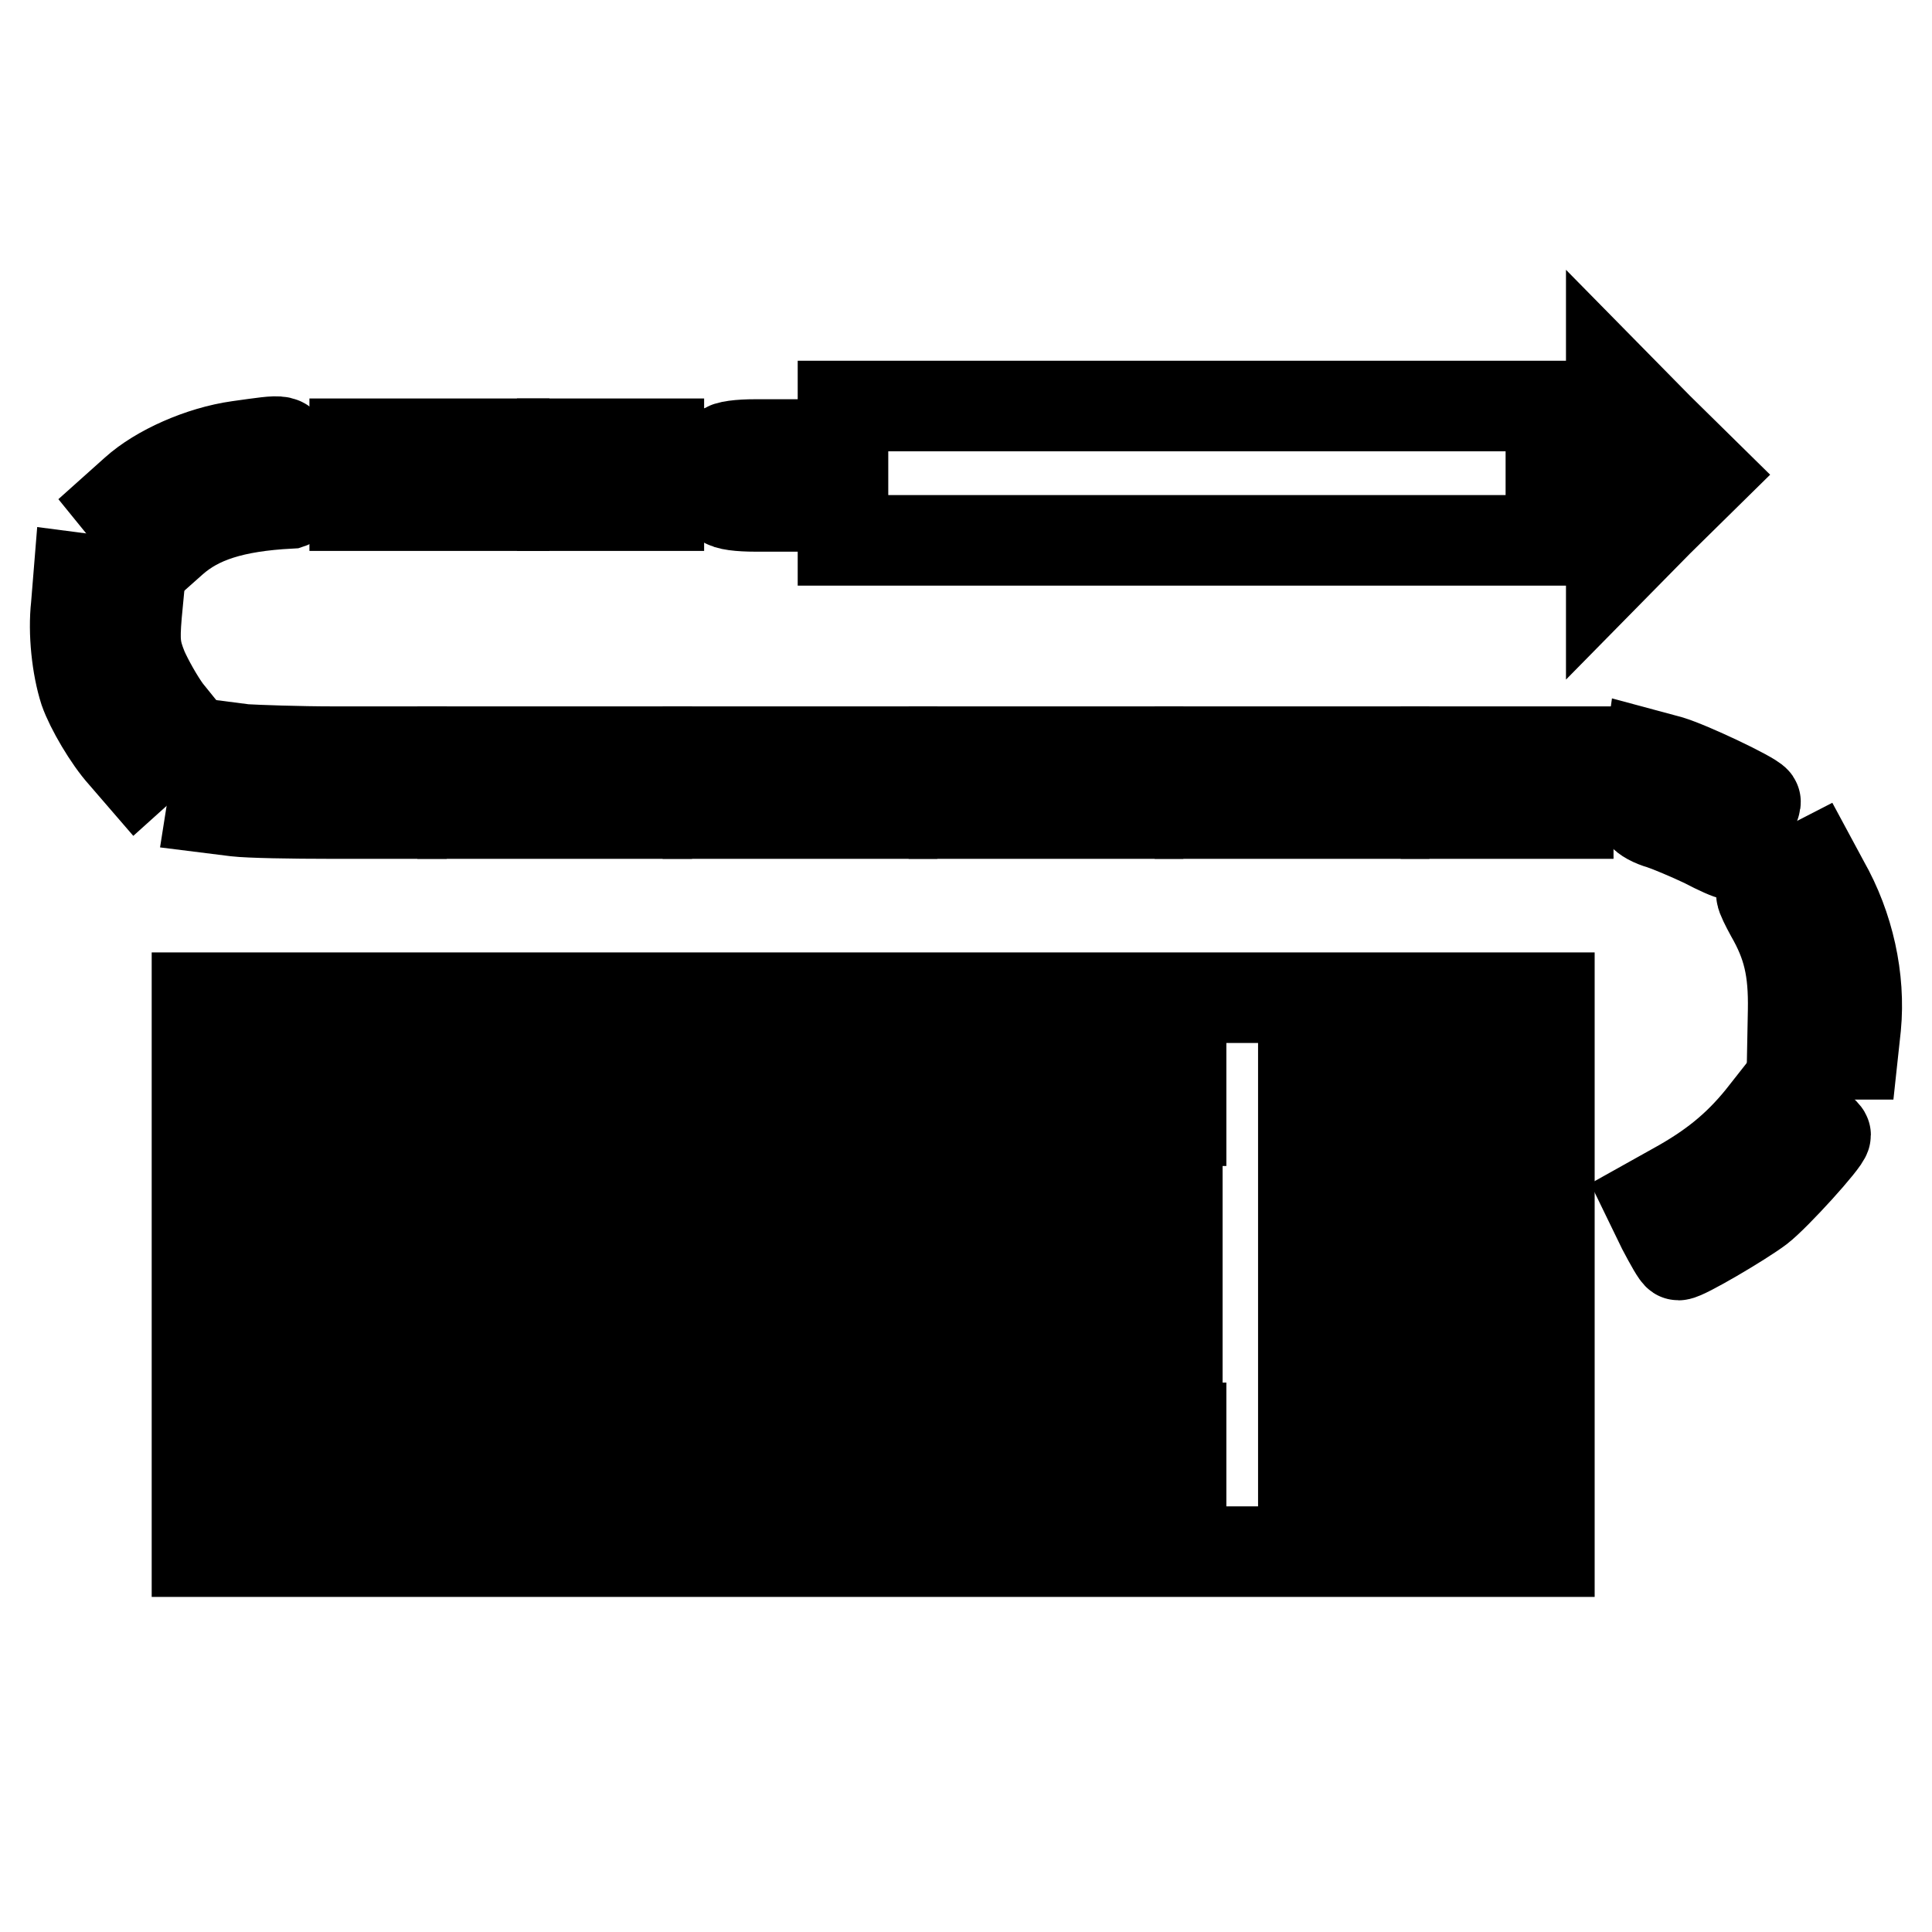 <?xml version="1.0" encoding="utf-8"?>
<!-- Svg Vector Icons : http://www.onlinewebfonts.com/icon -->
<!DOCTYPE svg PUBLIC "-//W3C//DTD SVG 1.1//EN" "http://www.w3.org/Graphics/SVG/1.1/DTD/svg11.dtd">
<svg version="1.1" xmlns="http://www.w3.org/2000/svg" xmlns:xlink="http://www.w3.org/1999/xlink" x="0px" y="0px" viewBox="0 0 256 256" enable-background="new 0 0 256 256" xml:space="preserve">
<g><g><g><path stroke-width="12" fill-opacity="0" stroke="#000000"  d="M213.5,62.9v12.5l6.2-6.3l6.3-6.2l-6.3-6.2l-6.2-6.3V62.9z"/><path stroke-width="12" fill-opacity="0" stroke="#000000"  d="M111.7,62.7v8.9h46.9h46.9v-8.9v-8.9h-46.9h-46.9V62.7z"/><path stroke-width="12" fill-opacity="0" stroke="#000000"  d="M31.6,59.1c-5,0.7-10.6,3.2-13.7,6L16,66.8l2.6,3.2l2.5,3.2l1.8-1.6c3.4-3,8-4.5,15.5-4.9c0.3-0.1,0.3-1,0.2-2.1c-0.2-1.1-0.5-3-0.6-4.1C37.7,58.1,38.1,58.2,31.6,59.1z"/><path stroke-width="12" fill-opacity="0" stroke="#000000"  d="M47,62.9V67h9.9h9.9v-4.1v-4.1h-9.9H47V62.9z"/><path stroke-width="12" fill-opacity="0" stroke="#000000"  d="M74.5,62.9V67h6.4h6.4v-4.1v-4.1h-6.4h-6.4V62.9z"/><path stroke-width="12" fill-opacity="0" stroke="#000000"  d="M96,59.5c-0.4,0.4-0.6,1.9-0.6,3.5s0.3,3.1,0.6,3.5s2,0.6,4.1,0.6h3.5v-4.1v-4.1h-3.5C98,58.9,96.3,59.1,96,59.5z"/><path stroke-width="12" fill-opacity="0" stroke="#000000"  d="M10.1,80.3c-0.4,3.5,0.1,8.1,1.1,11.2c0.8,2.3,3.2,6.4,5.1,8.5l1.9,2.2l3-2.7l3-2.7l-2.1-2.6c-1.1-1.5-2.5-4-3.2-5.6c-1-2.5-1.1-3.6-0.8-7.2l0.4-4.2h-1.8c-1,0-2.8-0.2-4-0.3l-2.3-0.3L10.1,80.3z"/><path stroke-width="12" fill-opacity="0" stroke="#000000"  d="M29,101.1c-0.2,1.1-0.5,3-0.6,4.1l-0.3,1.9l3.2,0.4c1.7,0.2,7.4,0.3,12.5,0.3h9.4v-4.1v-4.1h-8.9c-4.8,0-10.2-0.2-11.9-0.3l-3.1-0.4L29,101.1z"/><path stroke-width="12" fill-opacity="0" stroke="#000000"  d="M61.3,103.7v4.1h12.2h12.2v-4.1v-4.1H73.5H61.3V103.7z"/><path stroke-width="12" fill-opacity="0" stroke="#000000"  d="M93.8,103.7v4.1h12.2h12.2v-4.1v-4.1h-12.2H93.8V103.7L93.8,103.7z"/><path stroke-width="12" fill-opacity="0" stroke="#000000"  d="M126.4,103.7v4.1h12.2h12.2v-4.1v-4.1h-12.2h-12.2V103.7z"/><path stroke-width="12" fill-opacity="0" stroke="#000000"  d="M159,103.7v4.1h12.2h12.2v-4.1v-4.1h-12.2H159V103.7z"/><path stroke-width="12" fill-opacity="0" stroke="#000000"  d="M191.6,103.7v4.1h8.1h8.1v-4.1v-4.1h-8.1h-8.1V103.7z"/><path stroke-width="12" fill-opacity="0" stroke="#000000"  d="M218.1,103.7c-0.4,1.9-0.5,3.8-0.4,4.2c0.2,0.4,1.3,1,2.4,1.3c1.2,0.4,3.8,1.5,5.7,2.4c1.9,1,3.5,1.7,3.6,1.6c0.7-0.7,3.4-6.7,3.2-7c-0.5-0.7-8.7-4.6-11.4-5.4l-2.6-0.7L218.1,103.7z"/><path stroke-width="12" fill-opacity="0" stroke="#000000"  d="M236.8,116.2c-1.9,1-3.4,2-3.4,2.3c0,0.3,0.6,1.5,1.2,2.6c2.3,4,3.1,7.3,3,12.8l-0.1,5.2l1.9,0.3c1,0.2,2.8,0.3,4,0.3h2.1l0.4-3.7c0.6-6.3-0.9-13.2-4.2-19l-1.4-2.6L236.8,116.2z"/><path stroke-width="12" fill-opacity="0" stroke="#000000"  d="M26.1,168.9v36.7h89.6h89.6v-36.7v-36.7h-89.6H26.1V168.9z M42.4,144.4v4.1h-4.1h-4.1v-4.1v-4.1h4.1h4.1V144.4z M58.7,144.4v4.1h-4.1h-4.1v-4.1v-4.1h4.1h4.1V144.4z M75,144.4v4.1h-4.1h-4.1v-4.1v-4.1h4.1H75V144.4z M91.3,144.4v4.1h-4.1h-4.1v-4.1v-4.1h4.1h4.1V144.4z M107.6,144.4v4.1h-4.1h-4.1v-4.1v-4.1h4.1h4.1V144.4z M123.9,144.4v4.1h-4.1h-4.1v-4.1v-4.1h4.1h4.1V144.4z M140.2,144.4v4.1h-4.1H132v-4.1v-4.1h4.1h4.1V144.4z M156.5,144.4v4.1h-4.1h-4.1v-4.1v-4.1h4.1h4.1V144.4z M180.9,144.4v4.1h-4.1h-4.1v-4.1v-4.1h4.1h4.1V144.4z M197.2,144.4v4.1h-4.1h-4.1v-4.1v-4.1h4.1h4.1V144.4z M42.4,160.7v4.1h-4.1h-4.1v-4.1v-4.1h4.1h4.1V160.7z M58.7,160.7v4.1h-4.1h-4.1v-4.1v-4.1h4.1h4.1V160.7z M75,160.7v4.1h-4.1h-4.1v-4.1v-4.1h4.1H75V160.7z M91.3,160.7v4.1h-4.1h-4.1v-4.1v-4.1h4.1h4.1V160.7z M107.6,160.7v4.1h-4.1h-4.1v-4.1v-4.1h4.1h4.1V160.7z M123.9,160.7v4.1h-4.1h-4.1v-4.1v-4.1h4.1h4.1V160.7z M140.2,160.7v4.1h-4.1H132v-4.1v-4.1h4.1h4.1V160.7z M156,168.9v12.2h-12h-12v-3.8v-3.8h7.9h7.9V165v-8.4h4.1h4.1V168.9z M180.9,160.7v4.1h-4.1h-4.1v-4.1v-4.1h4.1h4.1V160.7z M197.2,160.7v4.1h-4.1h-4.1v-4.1v-4.1h4.1h4.1V160.7z M58.7,177v4.1H46.5H34.3V177v-4.1h12.2h12.2L58.7,177L58.7,177z M75,177v4.1h-4.1h-4.1V177v-4.1h4.1H75V177z M91.3,177v4.1h-4.1h-4.1V177v-4.1h4.1h4.1V177z M107.6,177v4.1h-4.1h-4.1V177v-4.1h4.1h4.1V177z M123.9,177v4.1h-4.1h-4.1V177v-4.1h4.1h4.1V177z M180.9,177v4.1h-4.1h-4.1V177v-4.1h4.1h4.1V177z M197.2,177v4.1h-4.1h-4.1V177v-4.1h4.1h4.1V177z M42.4,193.3v4.1h-4.1h-4.1v-4.1v-4.1h4.1h4.1V193.3z M58.7,193.3v4.1h-4.1h-4.1v-4.1v-4.1h4.1h4.1V193.3z M75,193.3v4.1h-4.1h-4.1v-4.1v-4.1h4.1H75V193.3z M140.2,193.3v4.1h-28.5H83.2v-4.1v-4.1h28.5h28.5L140.2,193.3L140.2,193.3z M156.5,193.3v4.1h-4.1h-4.1v-4.1v-4.1h4.1h4.1V193.3z M180.9,193.3v4.1h-4.1h-4.1v-4.1v-4.1h4.1h4.1V193.3z M197.2,193.3v4.1h-4.1h-4.1v-4.1v-4.1h4.1h4.1V193.3z"/><path stroke-width="12" fill-opacity="0" stroke="#000000"  d="M233.3,148.2c-3.1,3.8-6.4,6.5-11.3,9.2l-3.4,1.9l1.7,3.5c1,1.9,1.9,3.5,2.1,3.5c0.8,0,8.3-4.4,10.7-6.2c2.2-1.7,8.8-9,8.8-9.7c0-0.2-1.4-1.4-3-2.9l-3-2.6L233.3,148.2z"/></g></g></g>
</svg>